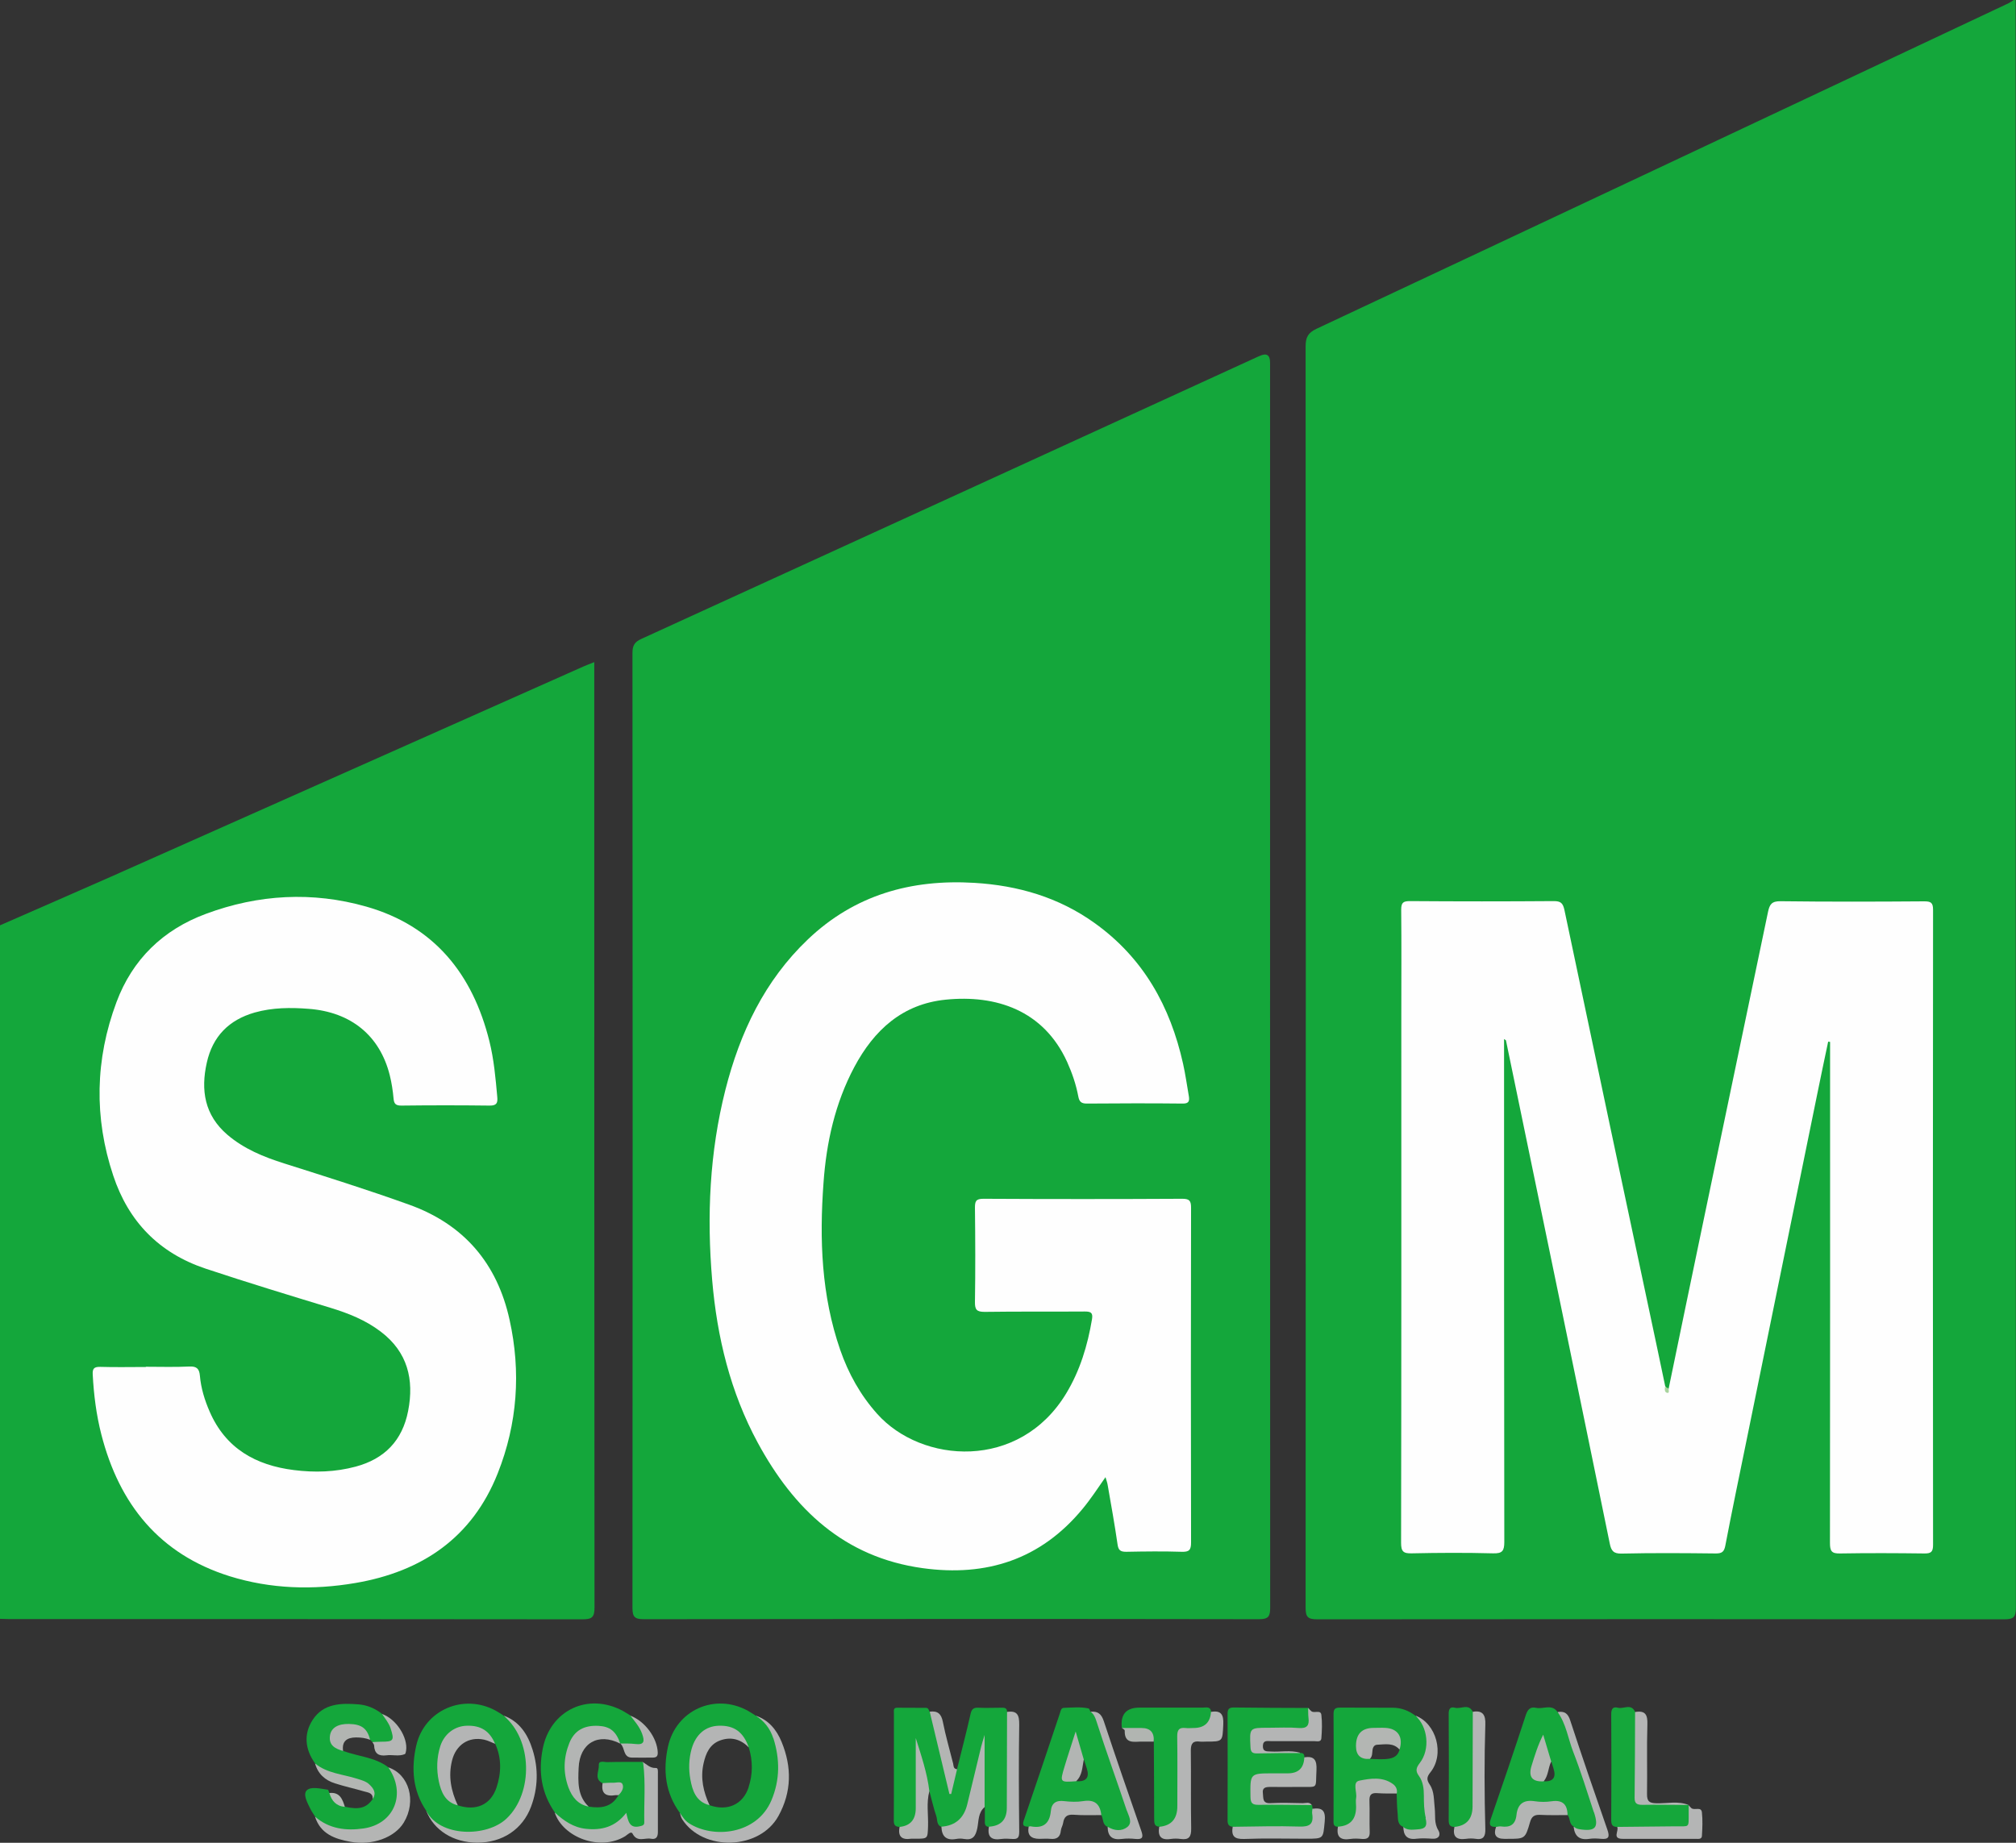 <?xml version="1.0" encoding="UTF-8"?> <svg xmlns="http://www.w3.org/2000/svg" id="_レイヤー_2" data-name="レイヤー_2" viewBox="0 0 168.94 154.46"><rect x="0" y="0" width="168.94" height="154.46" fill="#333333" stroke="none"/><defs><style> .cls-1 { fill: #a8d49d; } .cls-2 { fill: #14a73b; } .cls-3 { fill: #b4b6b4; } .cls-4 { fill: #b4b6b5; } .cls-5 { fill: #b7bcb7; } .cls-6 { fill: #b2b5b2; } .cls-7 { fill: #b1b5b1; } .cls-8 { fill: #b3b5b4; } .cls-9 { fill: #15a73b; } .cls-10 { fill: #b4b5b5; } .cls-11 { fill: #b2b5b3; } .cls-12 { fill: #b3b6b3; } .cls-13 { fill: #b3b5b3; } .cls-14 { fill: #fefefe; } .cls-15 { fill: #b3b5b5; } .cls-16 { fill: #b4b5b4; } </style></defs><g id="_コンテンツ" data-name="コンテンツ"><g><path class="cls-8" d="M131.88,153.11c.08-.01.16-.03.24-.03,1.61-.05,1.58-.04,1.09-1.55-.87-2.69-1.91-5.31-2.68-8.03.58-.09.87.12,1.06.72,1,3.06,2.05,6.11,3.11,9.15.2.58.13.82-.52.76-.33-.03-.67-.05-.99,0-.83.13-1.24-.22-1.32-1.02Z"></path><path class="cls-2" d="M133.56,151.89c-.56-1.7-1.09-3.42-1.74-5.09-.42-1.1-.58-2.31-1.29-3.29-.48-.72-1.2-.23-1.8-.36-.49-.11-.71.13-.87.61-.95,2.91-1.93,5.8-2.93,8.69-.18.52-.06.7.46.68.93.39,1.47.18,1.85-.7.18-.42.14-1.04.68-1.16.84-.18,1.7-.09,2.56-.04.55.03.54.65.89.9.23.3.11.77.52.98.12.12.27.18.44.21,1.37.22,1.68-.12,1.24-1.43ZM129.37,149.31c.1-.6.07-1.24.63-1.66.06.2.13.41.19.61q.34,1.1-.82,1.05Z"></path><path class="cls-16" d="M117.59,153.11c.47-.01.94-.03,1.41-.04.28,0,.55-.07.36-.43-.41-.76-.22-1.57-.27-2.36-.05-.77-.22-1.47-1-1.96.74-.53,1.19-1.18,1.2-2.12,0-.89-.1-1.7-.68-2.4,1.76.65,2.47,3.24,1.26,4.75-.32.4-.33.63-.06,1.03.4.59.34,1.32.42,1.99.07.62-.07,1.23.3,1.84.22.36.08.75-.51.71-.44-.03-.89-.05-1.32,0-.81.11-1.1-.29-1.1-1.02Z"></path><path class="cls-2" d="M119.48,152.38c-.15-.63-.16-1.25-.16-1.88,0-.59-.07-1.17-.42-1.65-.31-.42-.22-.69.08-1.08.88-1.14.68-3.04-.37-3.96-.56-.43-1.2-.67-1.91-.67-1.46,0-2.92,0-4.38-.01-.42,0-.57.09-.57.55.02,2.95,0,5.9,0,8.84,0,.27-.06.58.36.6,1.14.54,1.7.23,1.73-.96.02-.66,0-1.32,0-1.98,0-.55.27-.77.81-.8.95-.05,1.81.07,2.39.95.02.55.02,1.11.08,1.65.05.41-.07.91.45,1.14.35.31.77.25,1.18.22.71-.04.88-.26.71-.96ZM117.28,146.65c-.17.67-.7.77-1.26.8-.41.02-.82-.01-1.22-.02-.07-1.47-.07-1.47,1.46-1.46.47,0,1.13-.22,1.03.68Z"></path><path class="cls-8" d="M92.83,153.12c.05-.01.11-.03.16-.03q1.61-.09,1.08-1.67c-.9-2.65-1.79-5.3-2.69-7.94.61-.07.92.18,1.12.79,1.02,3.08,2.08,6.15,3.15,9.22.18.52.08.7-.48.65-.38-.04-.78-.05-1.16,0-.81.11-1.18-.22-1.19-1.01Z"></path><path class="cls-2" d="M94.42,151.75c-.83-2.49-1.73-4.95-2.53-7.45-.1-.32-.22-.63-.51-.83-.05-.09-.09-.26-.16-.27-.68-.15-1.37-.07-2.06-.05-.24,0-.27.23-.33.42-1.01,3.01-2.01,6.02-3.04,9.02-.17.5.09.5.41.53,1.06.49,1.58.27,1.95-.81.14-.41.16-.95.69-1.04.84-.15,1.71-.1,2.56-.03.52.05.53.67.9.91.17.33.07.81.54.98.54.33,1.16.38,1.63.01.47-.38.11-.93-.04-1.38ZM90.19,149.3c.21-.61.24-1.28.64-1.82.08.26.17.51.25.77q.35,1.13-.89,1.05Z"></path><path class="cls-2" d="M168.91,0c0,44.92,0,89.84.02,134.76,0,.83-.23.97-1,.97-19.18-.02-38.36-.02-57.54,0-.82,0-.98-.21-.98-1,.02-35.23.02-70.46,0-105.7,0-.76.21-1.14.91-1.47,19.35-9.08,38.68-18.19,58.02-27.3.14-.07.27-.17.41-.26.06,0,.11,0,.17,0Z"></path><path class="cls-2" d="M0,77.56c3.08-1.35,6.16-2.69,9.24-4.05,13.21-5.88,26.42-11.76,39.64-17.64.27-.12.55-.22.92-.37v.97c0,26.09,0,52.18.02,78.27,0,.81-.21.99-1,.99-16.02-.02-32.04-.02-48.07-.02-.25,0-.5-.01-.75-.02v-58.13Z"></path><path class="cls-2" d="M106.43,82.61c0,17.38,0,34.76.01,52.14,0,.73-.14.97-.93.97-17.19-.03-34.38-.02-51.57,0-.77,0-.94-.21-.94-.96.02-26.68.02-53.36,0-80.04,0-.62.19-.92.75-1.17,17.2-7.86,34.39-15.74,51.59-23.62.08-.03.15-.06.23-.1q.86-.39.86.56c0,17.41,0,34.82,0,52.23Z"></path><path class="cls-2" d="M75.39,153.13c-.3-.02-.49-.1-.49-.49.02-3.01,0-6.02.01-9.03,0-.21-.07-.48.28-.47.8,0,1.6,0,2.4.01.21,0,.25.19.31.34.07.09.16.16.19.27.61,2.05,1.07,4.13,1.56,6.05.09-.4.09-1.03.54-1.49.38-1.55.79-3.09,1.14-4.65.09-.41.25-.55.65-.53.63.03,1.27,0,1.9,0,.26,0,.51-.02.51.35.25.3.24.67.25,1.03,0,2.52.02,5.04,0,7.56-.01,1.29-.59,1.62-1.75,1.05-.41-.02-.36-.32-.36-.59,0-.35,0-.71,0-1.06-.16-.21-.21-.45-.2-.7.02-1.6-.12-3.2.15-4.79-.35,2.24-.9,4.44-1.51,6.62-.23.83-1.05,1-2.06.52-.45-.15-.34-.6-.45-.91-.23-.67-.38-1.37-.57-2.05-.61-1.22-.75-2.56-.96-3.53.15,1.69.06,3.74.04,5.78-.01.95-.55,1.17-1.57.74Z"></path><path class="cls-2" d="M46.51,151.94c-1.14-1.63-1.41-3.43-1.03-5.36.63-3.24,3.81-4.74,6.72-3.17.22.12.42.26.64.39.62.41,1.07.94,1.24,1.68.12.5-.02.82-.56.87-.52.04-1.05.11-1.52-.21h0c-.54-.69-1.1-1.31-2.1-1.28-.8.02-1.41.34-1.8,1-.86,1.46-.9,4.41,1.24,5.57,1.01.16,1.92.05,2.48-.95.11-.52.11-.93-.63-.81-.24.04-.5,0-.69-.2-.74-.36-.29-1.01-.32-1.51-.03-.44.47-.25.73-.26.97-.03,1.93-.01,2.9-.02.38.25.38.66.39,1.03.04,1.24.03,2.48,0,3.73,0,.37-.05.74-.5.85-.39.1-.83.11-1.05-.26-.29-.47-.51-.32-.84-.09-1.49,1.05-4.37.74-5.3-.99Z"></path><path class="cls-2" d="M31.21,146.02c-.06-.06-.12-.13-.19-.19-.47-.81-1.16-1.21-2.1-1.11-.45.05-.85.22-1.01.71-.16.49.12.77.49,1,.14.09.21.25.35.33,1.26.47,2.67.52,3.79,1.37,1.47,1.17,1.15,3.92-.6,4.83-1.47.76-3.02.76-4.56.17-.43-.16-.74-.47-.97-.86-.13-.21-.28-.41-.39-.63-.25-.51-.66-1.24-.31-1.58.36-.34,1.15-.13,1.75-.05.06,0,.09.18.14.27.43.39.77.89,1.3,1.16,1.2.27,1.82.1,2.34-.66.03-.66-.36-1.17-1.15-1.42-.7-.23-1.42-.41-2.13-.59-.61-.16-1.21-.38-1.56-.97-.84-1.17-.97-2.45-.2-3.64.9-1.39,2.39-1.42,3.86-1.3.72.06,1.39.35,1.96.8.39.18.64.51.81.89.19.45.45.97.08,1.39-.36.41-.9.29-1.39.18-.11-.02-.2-.08-.31-.11Z"></path><path class="cls-2" d="M108.95,146.94c.27-.03.36.11.36.36.45,1.08.18,1.54-.92,1.58-.83.03-1.66,0-2.49.01-.41,0-.84.05-.8.59.04.54-.37,1.26.49,1.56.35.12.69.16,1.06.17,1.1.03,2.2-.11,3.3.08l.05.32c.52,1.2.2,1.75-1.05,1.77-1.54.02-3.08.01-4.61,0-.36,0-.72,0-1.01-.26-.33-.02-.46-.18-.46-.53.01-2.98.01-5.95,0-8.93,0-.38.1-.54.51-.54,2.09.03,4.19.03,6.28.04.1.2.16.41.2.63.15.85-.15,1.23-1.05,1.27-.91.04-1.82.02-2.74.01-.55,0-.99.07-.98.79,0,.69.23.99,1,1.03.83.04,1.66,0,2.49.01.14,0,.28,0,.41.05Z"></path><path class="cls-2" d="M94.01,144.84q-.2-1.71,1.49-1.71c1.77,0,3.53,0,5.3,0,.28,0,.64-.12.69.35.49,1.04.22,1.55-.89,1.58-1.71.04-1.66-.19-1.66,1.77,0,1.74.02,3.49,0,5.23-.02,1.28-.58,1.6-1.76,1.05-.49,0-.45-.35-.46-.69,0-2.15-.02-4.3-.03-6.45-.21-.81-.77-1.04-1.54-.93-.39.05-.75-.1-1.12-.21Z"></path><path class="cls-9" d="M135.51,153.13c-.39,0-.49-.19-.49-.57.02-2.96.02-5.92,0-8.88,0-.44.14-.65.56-.54.48.13,1.11-.39,1.44.35.31.34.26.77.27,1.18,0,1.77,0,3.54,0,5.31,0,.98.24,1.19,1.23,1.23.99.03,1.99-.09,2.97.07v.02c.12.2.18.41.23.62.2.97-.13,1.42-1.13,1.45-1.38.03-2.76.01-4.15,0-.33,0-.67-.03-.94-.25Z"></path><path class="cls-2" d="M121.89,153.13c-.39,0-.49-.18-.49-.57.02-2.98.02-5.95,0-8.93,0-.41.15-.59.52-.49.5.14,1.14-.39,1.5.34.23.27.24.61.24.94,0,2.56-.03,5.12.02,7.68.02,1.29-.9,1.56-1.8,1.04Z"></path><path class="cls-10" d="M56.97,151.95c1.56,1.48,3.39,1.77,5.34,1,1.69-.67,2.41-2.14,2.61-3.83.23-1.98-.09-3.85-1.61-5.32,1.11.36,1.78,1.21,2.19,2.21.86,2.09.85,4.19-.27,6.21-1.57,2.85-6.32,3-8.07.26-.1-.16-.13-.35-.19-.53Z"></path><path class="cls-16" d="M35.72,151.78c.86.86,1.82,1.44,3.09,1.54,3.19.24,4.89-1.96,5.04-4.75.1-1.81-.35-3.43-1.64-4.77,1.34.5,2.03,1.6,2.42,2.86.5,1.59.46,3.2-.13,4.78-.7,1.88-2.4,3.02-4.51,3.01-1.99,0-3.64-1.04-4.27-2.67Z"></path><path class="cls-10" d="M97.15,153.12q1.51-.14,1.51-1.72c0-1.95.02-3.91-.01-5.86,0-.54.15-.76.7-.7.22.03.44,0,.66,0q1.38,0,1.47-1.35c.85-.15,1.07.23,1.03,1.05-.07,1.44-.02,1.44-1.46,1.44-.17,0-.33.02-.5,0-.57-.08-.76.15-.76.74.03,2.18-.01,4.37.03,6.55.01.68-.18.97-.88.87-.27-.04-.56-.04-.83,0-.83.13-1.1-.24-.97-1.01Z"></path><path class="cls-8" d="M46.51,151.94c.74.68,1.55,1.24,2.59,1.35,1.31.14,2.47-.15,3.38-1.34.16.68.26,1.33,1.12,1.13.21-.05.4-.08.39-.33-.03-1.65.12-3.31-.09-4.96,0-.05-.07-.08-.1-.13.38.19.65.56,1.16.53.21-.02.17.3.17.49,0,1.63,0,3.26,0,4.89,0,.44-.18.63-.59.55-.51-.1-1.14.33-1.53-.42-.13-.25-.43.09-.62.21-2.12,1.29-5.21.09-5.9-1.97Z"></path><path class="cls-16" d="M26.41,152.28c1.18,1.02,2.59,1.19,4.05.98,2.59-.37,3.61-2.92,2.08-5.12,1.75.58,2.38,2.83,1.3,4.62-.76,1.27-2.67,1.95-4.46,1.62-1.32-.24-2.51-.65-2.98-2.1Z"></path><path class="cls-15" d="M82.88,153.11q1.49-.09,1.49-1.58c0-2.68.01-5.36.02-8.04.87-.13,1.03.28,1.02,1.08-.05,2.98-.03,5.97,0,8.95,0,.5-.11.65-.58.62-.3-.02-.61-.04-.91,0-.83.13-1.2-.17-1.05-1.02Z"></path><path class="cls-10" d="M121.89,153.13q1.51-.15,1.51-1.73c0-2.64.01-5.28.02-7.92.87-.15,1.08.31,1.05,1.07-.09,2.92-.08,5.85,0,8.77.01.53-.11.92-.79.81-.27-.04-.56-.04-.83,0-.8.11-1.14-.19-.97-1Z"></path><path class="cls-10" d="M108.95,146.94c-1.21,0-2.42,0-3.64.03-.4,0-.5-.15-.52-.53-.08-1.62-.1-1.62,1.5-1.62.86,0,1.71-.05,2.56.02.69.05.88-.23.8-.85-.03-.27-.02-.55-.03-.83.09.09.18.2.28.28.25.18.78-.15.83.3.08.65.05,1.32,0,1.97-.03.34-.39.23-.61.23-1.21,0-2.42,0-3.63,0-.28,0-.64-.1-.66.39-.02.52.33.46.66.48.82.05,1.64-.13,2.45.1Z"></path><path class="cls-4" d="M109.93,151.3c-1.49-.01-2.99-.04-4.48-.02-.51,0-.65-.15-.66-.66-.03-1.98-.05-1.98,1.89-1.98h1.24q1.33,0,1.38-1.34c.86-.14,1.06.26,1.02,1.07-.09,1.62.2,1.39-1.41,1.41-.83,0-1.66.01-2.48,0-.39,0-.67.07-.6.54.05.38-.06.85.62.82.91-.05,1.82-.02,2.73,0,.25,0,.56-.14.75.17Z"></path><path class="cls-8" d="M78.89,153.11q1.75-.12,2.17-1.89c.38-1.6.77-3.21,1.16-4.81.06-.26.15-.51.29-.99v6.05c-.55.46-.49,1.16-.61,1.76-.14.68-.38,1.04-1.12.91-.21-.04-.44-.04-.65,0-.83.15-1.21-.21-1.24-1.02Z"></path><path class="cls-8" d="M49.33,151.43c-.91-.18-1.4-.81-1.7-1.62-.45-1.25-.41-2.49.08-3.71.42-1.05,1.23-1.5,2.44-1.44.97.05,1.48.46,1.83,1.49-1.85-.95-3.41-.04-3.49,2.04-.05,1.16-.11,2.34.84,3.24Z"></path><path class="cls-13" d="M112.12,153.11q1.52-.09,1.52-1.65c0-.25-.04-.51,0-.74.1-.51-.34-1.35.28-1.47.9-.18,1.93-.35,2.8.28.25.18.4.46.33.8-.55,0-1.1.01-1.65-.03-.53-.04-.66.19-.64.67.03.85-.01,1.71.02,2.56.02.48-.17.64-.63.61-.33-.03-.67-.05-.99,0-.83.13-1.19-.18-1.04-1.02Z"></path><path class="cls-15" d="M103.3,153.12c1.86-.02,3.73-.08,5.59-.02.86.03,1.21-.21,1.07-1.08-.02-.13.01-.27.02-.41.84-.12,1.12.16,1.03,1.07-.14,1.43-.06,1.44-1.55,1.44-1.73,0-3.47-.05-5.2.02-.84.03-1.09-.26-.96-1.03Z"></path><path class="cls-10" d="M135.51,153.13c1.63-.02,3.26-.03,4.89-.05,1.2-.02,1.11.19,1.11-1.11,0-.22,0-.44,0-.66.07.08.14.17.22.24.26.23.83-.16.89.36.07.65.04,1.32,0,1.98-.02.3-.32.24-.53.24-2.04,0-4.08,0-6.11,0-.92,0-.29-.67-.46-1Z"></path><path class="cls-8" d="M125.38,153.13c.14-.02.28-.06.41-.04.76.11,1.21-.16,1.29-.96.1-.94.61-1.3,1.55-1.15.46.07.94.07,1.4,0,.92-.13,1.32.27,1.33,1.16-.77,0-1.55.02-2.32-.02-.47-.02-.69.15-.82.6-.41,1.42-.43,1.41-1.91,1.41-.08,0-.17,0-.25,0q-1.05,0-.69-1Z"></path><path class="cls-8" d="M86.2,153.11c.05-.01.11-.04.16-.03,1.04.2,1.6-.21,1.7-1.28.06-.67.45-.92,1.13-.83.52.06,1.06.08,1.57,0,.97-.16,1.43.24,1.53,1.17-.77,0-1.55.03-2.32-.03-.56-.04-.8.17-.88.69-.03.21-.17.42-.19.63-.05.56-.35.76-.89.7-.3-.03-.61,0-.91,0q-1.09,0-.9-1.01Z"></path><path class="cls-3" d="M75.39,153.13q1.35-.14,1.35-1.57v-5.88c.46,1.47.96,2.93,1.14,4.46-.26.97-.08,1.96-.11,2.93-.04,1.05,0,1.05-1.09,1.05-.11,0-.22-.01-.33,0-.79.12-1.13-.2-.96-1Z"></path><path class="cls-10" d="M141.5,151.29c-1.29,0-2.59-.03-3.88-.01-.44,0-.65-.11-.64-.6.03-2.39.03-4.79.04-7.18.86-.15,1.06.23,1.03,1.05-.06,1.94,0,3.87-.03,5.81-.01.64.2.78.81.79.89.02,1.8-.21,2.67.14Z"></path><path class="cls-13" d="M80.2,148.3c-.16.69-.33,1.38-.49,2.07-.05,0-.1,0-.15,0-.55-2.3-1.1-4.6-1.65-6.9.66-.09.97.18,1.1.85.23,1.17.57,2.33.86,3.49.05.2.01.46.33.48Z"></path><path class="cls-13" d="M51.99,146.14c.41,0,.83-.01,1.24.04.79.1.79-.26.58-.85-.21-.59-.61-1.04-.98-1.52,1.22.46,2.24,1.85,2.29,3.08.01.35-.14.43-.44.43-.58,0-1.15.01-1.73,0-.76-.01-.56-.84-.96-1.17Z"></path><path class="cls-4" d="M31.21,146.02c.25-.01.49-.03.74-.03,1.04,0,1.11-.11.78-1.13-.15-.45-.45-.8-.71-1.19,1.16.39,2.18,1.95,2.01,3.07-.02.1-.04.26-.11.29-.5.21-1.03.03-1.54.1-.64.08-1-.14-1.03-.82,0-.1-.09-.19-.15-.29Z"></path><path class="cls-6" d="M28.76,146.77c-.65-.19-1.22-.46-1.11-1.28.09-.67.68-1.01,1.59-.99,1.06.02,1.53.37,1.78,1.33-.38-.15-.77-.2-1.19-.2-.76.01-1.19.31-1.08,1.13Z"></path><path class="cls-12" d="M26.4,147.81c1.02.84,2.33.9,3.52,1.28.37.12.75.21,1.03.48.35.33.62.71.28,1.22.04-.51-.38-.54-.7-.63-.82-.24-1.65-.42-2.46-.68-.83-.26-1.43-.8-1.67-1.67Z"></path><path class="cls-7" d="M94.01,144.84c.55,0,1.1,0,1.65,0q1.11,0,1.02,1.14c-.3,0-.61,0-.91,0-.68-.02-1.55.27-1.52-.93,0-.07-.15-.14-.24-.21Z"></path><path class="cls-4" d="M50.5,149.46c.27-.01.55-.04.82-.03.29.02.72-.15.84.11.15.31-.06.68-.34.93-.08,0-.16,0-.24,0-.8.13-1.23-.13-1.08-1.02Z"></path><path class="cls-5" d="M28.9,151.45c-.72-.06-1.11-.5-1.3-1.16.87-.1,1.1.51,1.3,1.16Z"></path><path class="cls-14" d="M139.83,116.4c.97-4.68,1.93-9.35,2.91-14.03,1.8-8.65,3.62-17.29,5.42-25.94.13-.61.3-.9,1.04-.89,4.01.05,8.03.04,12.04.01.56,0,.75.1.75.71-.02,17.74-.02,35.48,0,53.22,0,.58-.15.74-.73.73-2.35-.03-4.71-.04-7.06,0-.72.02-.85-.21-.85-.88.02-13.7.01-27.4.01-41.1,0-.3,0-.6,0-.9-.05,0-.11-.02-.16-.02-.3,1.42-.6,2.84-.89,4.27-1.98,9.68-3.95,19.37-5.93,29.05-.61,2.98-1.23,5.95-1.8,8.93-.1.51-.28.65-.79.65-2.63-.03-5.26-.05-7.89.01-.69.02-.88-.24-1-.83-1.33-6.52-2.68-13.03-4.02-19.55-1.56-7.54-3.12-15.09-4.68-22.63,0-.02-.04-.03-.16-.12,0,.4,0,.73,0,1.06,0,13.7,0,27.4.02,41.1,0,.75-.17.97-.94.95-2.27-.06-4.54-.05-6.81,0-.72.02-.9-.16-.9-.89.03-14.75.02-29.5.02-44.26,0-2.93.02-5.87-.01-8.8,0-.6.17-.72.74-.72,4.01.03,8.03.03,12.04,0,.59,0,.77.16.9.75,2.57,12.24,5.17,24.47,7.77,36.7.23,1.08.45,2.16.68,3.24.16-.05-.06.6.3.16Z"></path><path class="cls-1" d="M139.83,116.4c0,.14.08.38-.11.35-.24-.04-.22-.3-.19-.52.1.05.2.11.3.16Z"></path><path class="cls-14" d="M12.22,114.56c1.22,0,2.44.04,3.65-.02.62-.03.83.2.88.76.09,1.05.4,2.06.82,3.02,1.34,3.09,3.86,4.5,7.06,4.9,1.74.22,3.47.17,5.18-.29,2.42-.65,3.91-2.19,4.39-4.66.52-2.65-.05-4.95-2.29-6.65-1.27-.97-2.73-1.55-4.25-2.01-3.48-1.06-6.96-2.12-10.42-3.27-3.93-1.31-6.48-3.97-7.75-7.8-1.62-4.85-1.52-9.75.27-14.54,1.34-3.59,3.9-6.07,7.49-7.4,4.4-1.64,8.94-1.89,13.44-.61,5.69,1.62,8.92,5.65,10.32,11.28.38,1.53.52,3.1.66,4.67.05.51-.05.74-.65.73-2.46-.03-4.93-.03-7.39,0-.47,0-.61-.15-.65-.59-.06-.66-.16-1.32-.32-1.96-.83-3.31-3.24-5.29-6.79-5.56-1.52-.12-3.04-.11-4.53.31-2.16.62-3.52,2-4.01,4.2-.52,2.31-.19,4.4,1.72,6.04,1.39,1.19,3.05,1.87,4.77,2.41,3.5,1.11,7,2.21,10.45,3.45,4.61,1.65,7.39,4.93,8.43,9.65.97,4.37.66,8.71-.99,12.87-2.14,5.4-6.35,8.25-11.95,9.2-3.53.6-7.07.5-10.51-.57-5.9-1.85-9.26-6.04-10.76-11.89-.42-1.64-.63-3.31-.72-5-.03-.51.1-.67.63-.66,1.27.04,2.55.01,3.82.01Z"></path><path class="cls-14" d="M92.65,123.8c-.66.95-1.25,1.85-1.93,2.67-3.51,4.25-8.06,5.71-13.41,4.97-6.57-.91-10.79-4.94-13.81-10.51-2.3-4.25-3.41-8.85-3.82-13.62-.46-5.38-.22-10.72,1.11-15.97,1.22-4.79,3.28-9.15,6.92-12.61,3.91-3.72,8.65-5.05,13.94-4.73,3.66.22,7.07,1.21,10.08,3.37,4.08,2.92,6.34,6.98,7.41,11.79.2.89.32,1.79.48,2.69.07.41.03.66-.51.65-2.68-.03-5.37-.02-8.05,0-.47,0-.62-.18-.7-.6-.19-1.01-.52-1.97-.94-2.9-1.98-4.34-5.98-5.63-10.16-5.21-3.63.36-6.01,2.54-7.67,5.65-1.61,3.03-2.34,6.31-2.58,9.7-.35,4.75-.18,9.45,1.4,14.01.69,1.98,1.68,3.77,3.09,5.35,3.72,4.18,11.92,4.8,15.85-1.71,1.16-1.92,1.79-4.02,2.16-6.22.09-.55-.11-.64-.61-.64-2.8.02-5.59-.01-8.39.03-.67,0-.82-.19-.81-.83.04-2.63.03-5.26,0-7.89,0-.54.07-.76.7-.76,5.56.03,11.13.03,16.69,0,.6,0,.72.19.72.75-.02,9.35-.02,18.71,0,28.06,0,.62-.15.8-.78.78-1.55-.05-3.1-.03-4.65,0-.48,0-.66-.12-.73-.62-.24-1.67-.54-3.32-.83-4.99-.03-.19-.1-.37-.18-.64Z"></path><path class="cls-2" d="M42.21,143.8c-.21-.13-.41-.27-.63-.39-2.7-1.51-6.02-.1-6.7,2.91-.43,1.91-.3,3.77.84,5.46,1.11,2.21,5.07,2.24,6.74.64,2.26-2.16,2.15-6.63-.26-8.61ZM41.6,149.85c-.49,1.44-1.72,1.97-3.24,1.47-1.19-1.25-1.14-3.95.1-5.15.87-.83,2.09-.83,3.04,0,.55,1.21.51,2.46.1,3.68Z"></path><path class="cls-10" d="M41.5,146.17c-.31-.12-.6-.28-.92-.35-1.31-.29-2.38.44-2.7,1.75-.33,1.32-.08,2.55.48,3.75-1.06-.26-1.4-1.13-1.59-2.02-.2-.97-.18-1.98.13-2.95.33-1.01,1.19-1.67,2.21-1.7,1.18-.04,1.92.43,2.38,1.52Z"></path><path class="cls-2" d="M64.8,145.7c-.26-.81-.76-1.45-1.49-1.91-.21-.13-.42-.27-.63-.39-2.77-1.53-6.05-.06-6.71,3.03-.42,1.97-.22,3.84,1,5.52.22.32.42.65.76.87,2.04,1.32,5.71.96,6.92-1.93.72-1.71.71-3.45.16-5.19ZM62.74,149.79c-.47,1.47-1.79,2.05-3.28,1.52-1.14-.82-1.05-3.91-.07-4.98,1.01-1.11,2.52-1.06,3.36.15.34,1.11.34,2.23-.02,3.32Z"></path><path class="cls-10" d="M62.76,146.48c-.68-.7-1.49-.93-2.41-.6-.87.32-1.2,1.07-1.39,1.92-.28,1.24-.02,2.39.5,3.51-1.14-.28-1.44-1.23-1.61-2.18-.15-.83-.13-1.7.11-2.55.35-1.21,1.16-1.9,2.28-1.93,1.29-.04,2.06.53,2.51,1.83Z"></path><path class="cls-12" d="M114.79,147.43q-1.16.08-1.16-1.08,0-1.52,1.49-1.52c.33,0,.66-.02.99,0,1.04.06,1.5.78,1.17,1.82-.51-.59-1.19-.44-1.84-.41-.26,0-.38.18-.42.42-.04.27,0,.56-.23.77Z"></path><path class="cls-11" d="M90.19,149.3c-1.37.1-1.38.1-.99-1.2.27-.91.58-1.82.94-2.97.27.94.48,1.65.68,2.35-.13.64-.11,1.32-.64,1.82Z"></path><path class="cls-12" d="M129.37,149.31q-1.45.09-1.03-1.29c.27-.88.54-1.76.98-2.62.22.75.45,1.5.67,2.25-.26.53-.23,1.18-.63,1.66Z"></path></g></g></svg> 